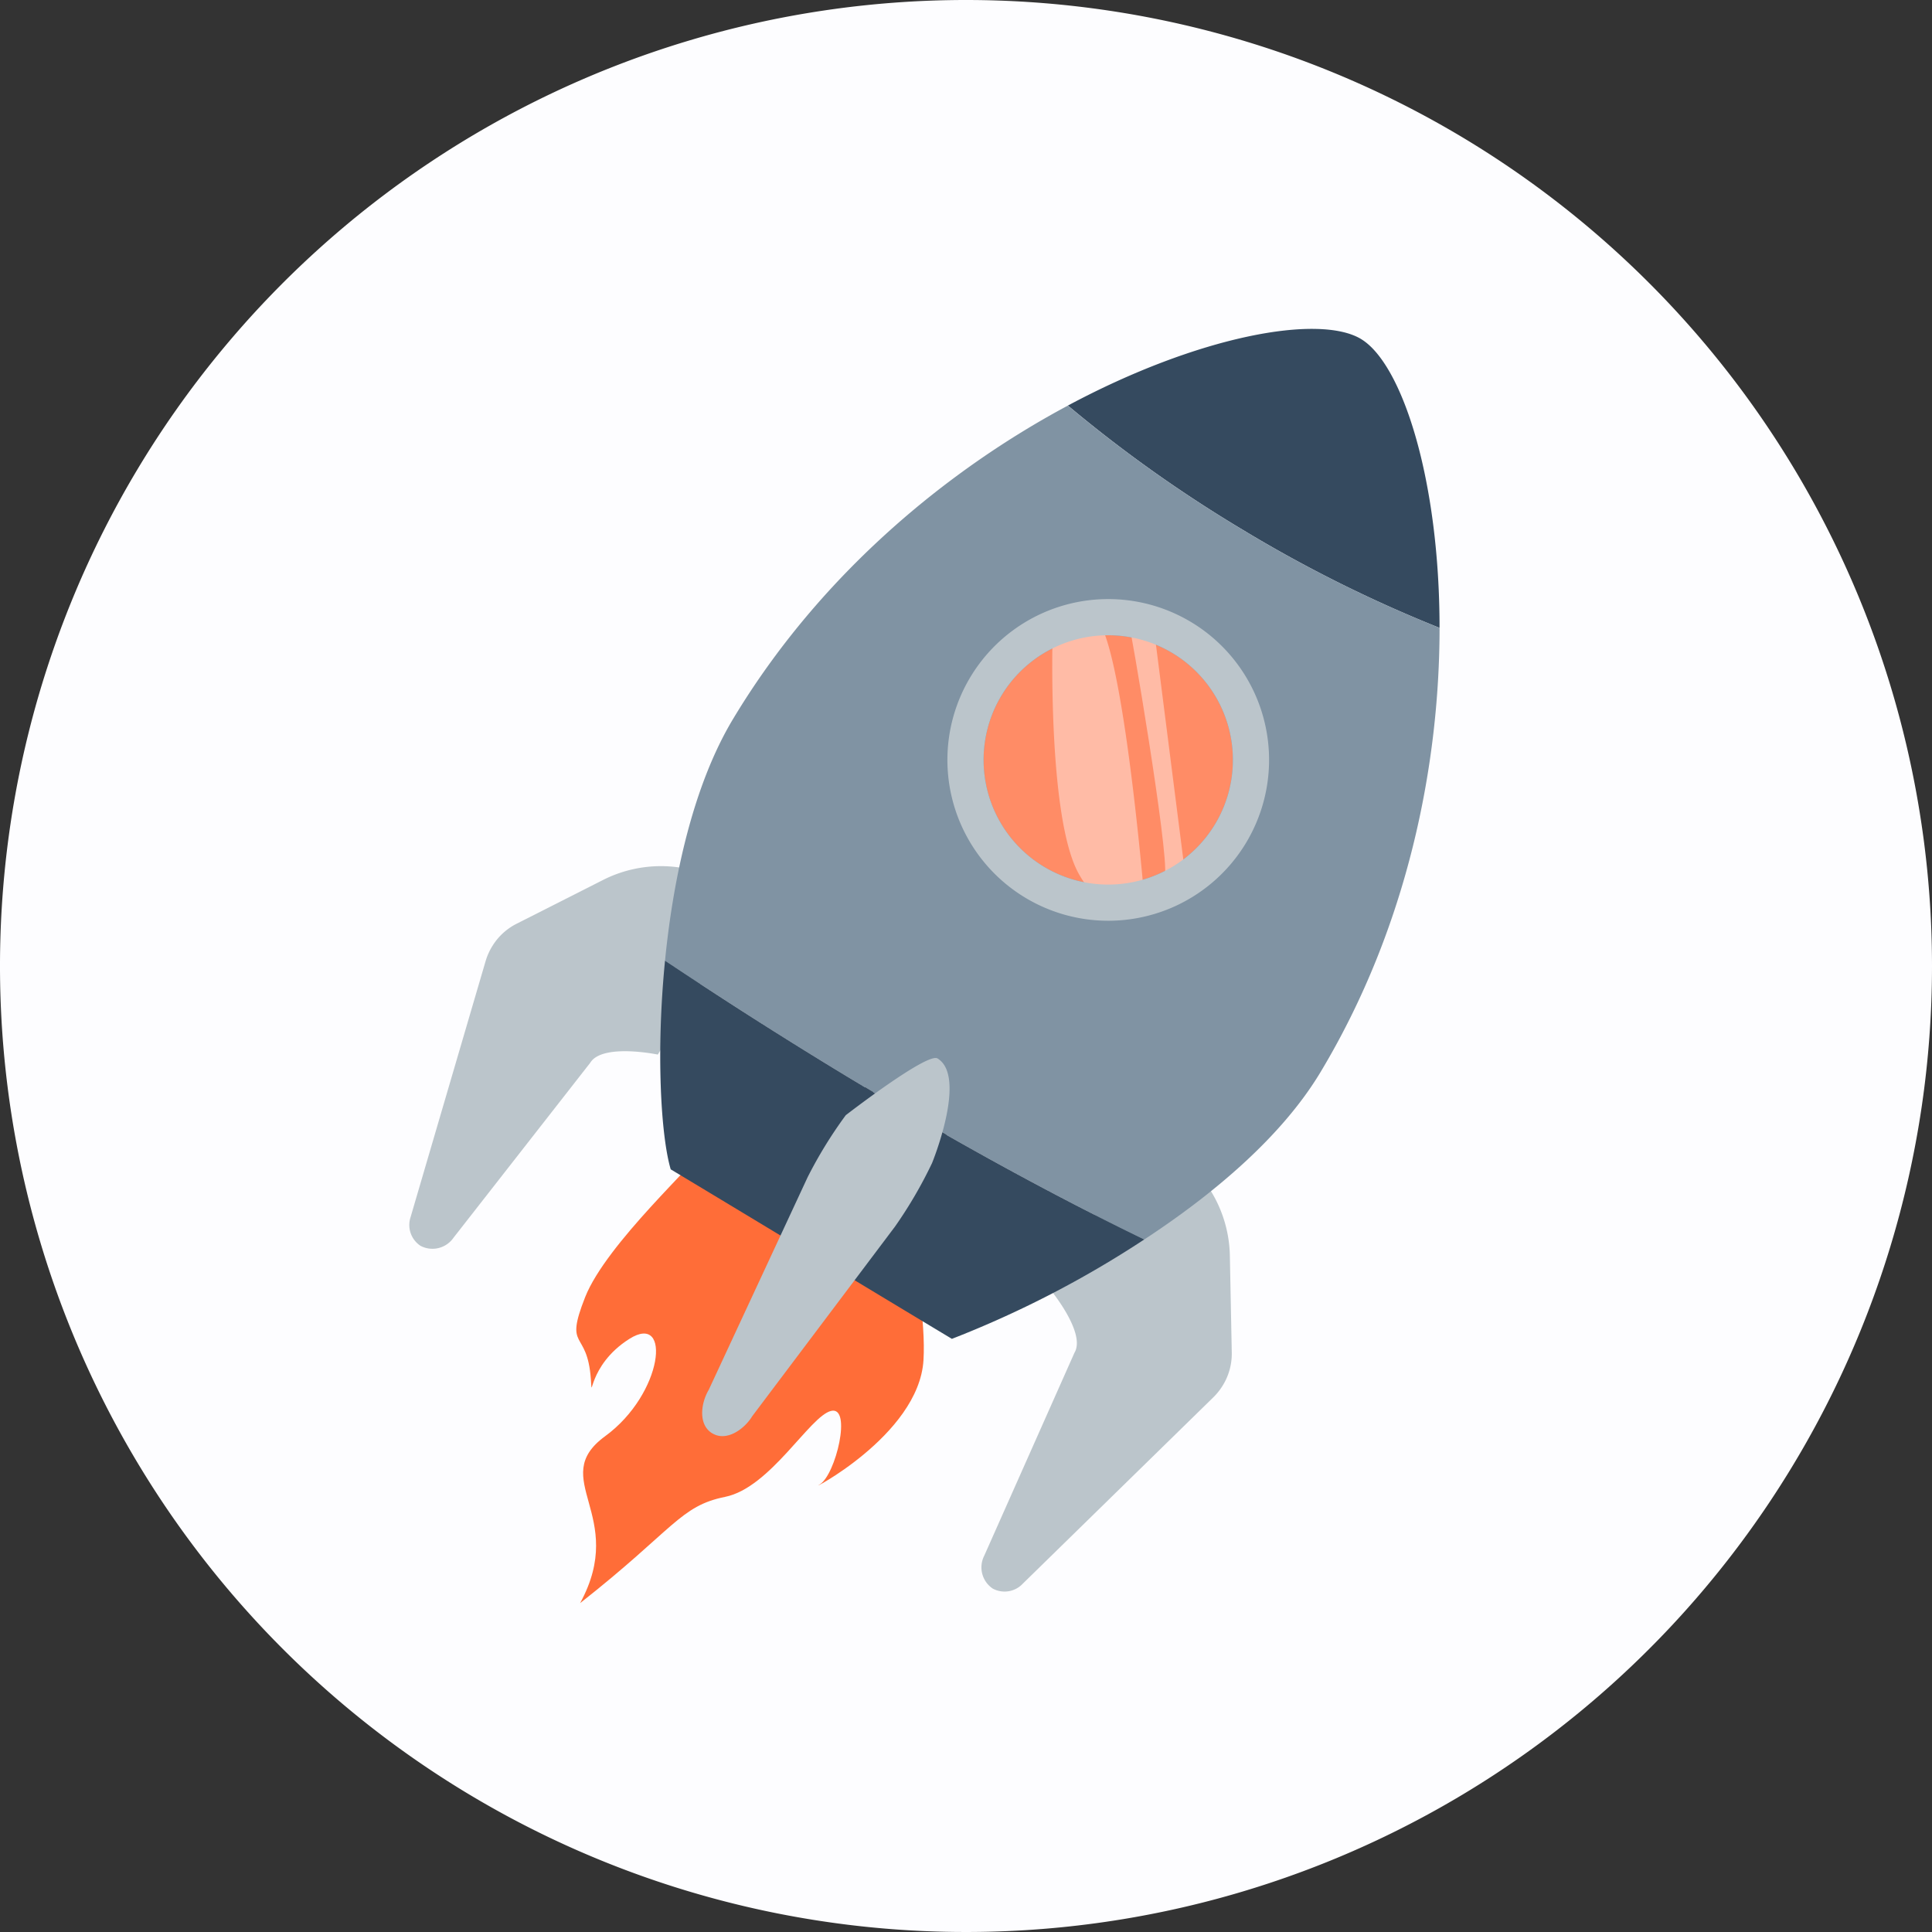 <svg id="Component_1_1" data-name="Component 1 – 1" xmlns="http://www.w3.org/2000/svg"
     xmlns:xlink="http://www.w3.org/1999/xlink" width="210" height="210" viewBox="0 0 210 210">
    <rect x="0" y="0" width="210" height="210" fill="#333333" stroke="none"/>
    <defs>
        <clipPath id="clip-path">
            <rect id="Rectangle_356" data-name="Rectangle 356" width="210" height="210" fill="none"/>
        </clipPath>
    </defs>
    <g id="Group_382" data-name="Group 382">
        <g id="Group_381" data-name="Group 381" clip-path="url(#clip-path)">
            <path id="Path_1702" data-name="Path 1702" d="M210,105A105,105,0,1,1,105,0,105,105,0,0,1,210,105"
                  fill="#fdfdff"/>
            <path id="Path_1703" data-name="Path 1703"
                  d="M76.325,124.975C76.007,126.106,65.913,135.137,63.6,141s.236,3.377.625,8.917c.193,2.749-.432-1.468,4.189-4.389s3.682,5.962-2.641,10.583,2.5,8.572-2.717,18.142c10.22-8.044,10.853-10.56,15.764-11.551s9.2-8.78,11.512-9.34.5,6.975-1.236,7.993,10.769-5.253,11.282-13.5-4.328-26.295-4.328-26.295Z"
                  fill="#ff6d38"/>
            <path id="Path_1704" data-name="Path 1704"
                  d="M81.656,97.73,79,96.132a13.913,13.913,0,0,0-13.455-.481L56.1,100.434a6.575,6.575,0,0,0-2.631,2.477,6.718,6.718,0,0,0-.69,1.574l-8.144,27.79a2.712,2.712,0,0,0,1.072,3.14,2.781,2.781,0,0,0,3.579-.867l14.864-19.02c1.3-2.159,7.354-.9,7.354-.9Z"
                  fill="#bbc5cb"/>
            <path id="Path_1705" data-name="Path 1705"
                  d="M124.272,123.229l2.661,1.6a13.915,13.915,0,0,1,6.747,11.652l.209,10.575a6.56,6.56,0,0,1-.95,3.487,6.736,6.736,0,0,1-1.065,1.349l-20.7,20.245a2.713,2.713,0,0,1-3.276.53,2.781,2.781,0,0,1-.916-3.567l9.806-22.058c1.3-2.159-2.658-6.916-2.658-6.916Z"
                  fill="#bbc5cb"/>
            <path id="Path_1706" data-name="Path 1706"
                  d="M91.931,121.221s6.606-8.19,9.967-6.171c3.269,1.963-.583,11.362-.583,11.362" fill="#f6f6f8"/>
            <path id="Path_1707" data-name="Path 1707"
                  d="M91.931,121.221s6.606-8.19,9.967-6.171c3.269,1.963-.583,11.362-.583,11.362" fill="none"
                  stroke="#4b4b4b" stroke-width="1"/>
            <path id="Path_1708" data-name="Path 1708"
                  d="M147.938,36.848c-4.542-2.728-17.588-.406-31.862,7.234A146.821,146.821,0,0,0,135.1,57.6a146.349,146.349,0,0,0,21.373,10.649c0-16.153-4.074-28.717-8.537-31.4"
                  fill="#354a5f"/>
            <path id="Path_1709" data-name="Path 1709"
                  d="M124.373,134.729c7.5-4.916,14.929-11.147,19.161-18.193,9.562-15.922,12.94-33.592,12.941-48.291A146.4,146.4,0,0,1,135.1,57.6a146.807,146.807,0,0,1-19.025-13.514C103.144,51,89.2,62.291,79.664,78.177c-4.272,7.113-6.47,17.055-7.379,26.245,11.971,8,31.547,20.35,52.088,30.307"
                  fill="#8093a3"/>
            <path id="Path_1710" data-name="Path 1710"
                  d="M72.285,104.422c-.985,9.973-.451,19.061.619,22.681,6.71,4.03,22.64,13.665,30.563,18.424a111.662,111.662,0,0,0,20.906-10.8c-20.542-9.957-40.117-22.311-52.088-30.307"
                  fill="#354a5f"/>
            <path id="Path_1711" data-name="Path 1711"
                  d="M132.077,89.576a13.55,13.55,0,1,1-4.64-18.592,13.55,13.55,0,0,1,4.64,18.592" fill="#ff8c66"/>
            <path id="Path_1712" data-name="Path 1712"
                  d="M114.416,69.048a4,4,0,0,1,4.4-1.986c3.063.66,5.552,30.427,5.552,30.427s-3.706,3.6-7.118-2.524-2.838-25.917-2.838-25.917"
                  fill="#ffbba6"/>
            <path id="Path_1713" data-name="Path 1713"
                  d="M77.423,155.8c-1.587-.953-1.212-3.354-.39-4.723l10.762-23.14a47.687,47.687,0,0,1,4.136-6.72s8.847-6.843,9.968-6.171c3.268,1.963-.584,11.363-.584,11.363a47.6,47.6,0,0,1-4.03,6.911l-15.509,20.6c-.823,1.369-2.766,2.828-4.353,1.875"
                  fill="#bbc5cb"/>
            <path id="Path_1714" data-name="Path 1714"
                  d="M122.734,67.969c.11-.1,4.316,24.582,3.892,27.194s2.189-.209,2.189-.209L125.4,68.131Z"
                  fill="#ffbba6"/>
            <path id="Path_1715" data-name="Path 1715"
                  d="M129.462,67.613A17.482,17.482,0,1,0,135.448,91.6a17.482,17.482,0,0,0-5.986-23.988m2.615,21.963a13.55,13.55,0,1,1-4.64-18.592,13.551,13.551,0,0,1,4.64,18.592"
                  fill="#bbc5cb"/>
        </g>
    </g>
</svg>
